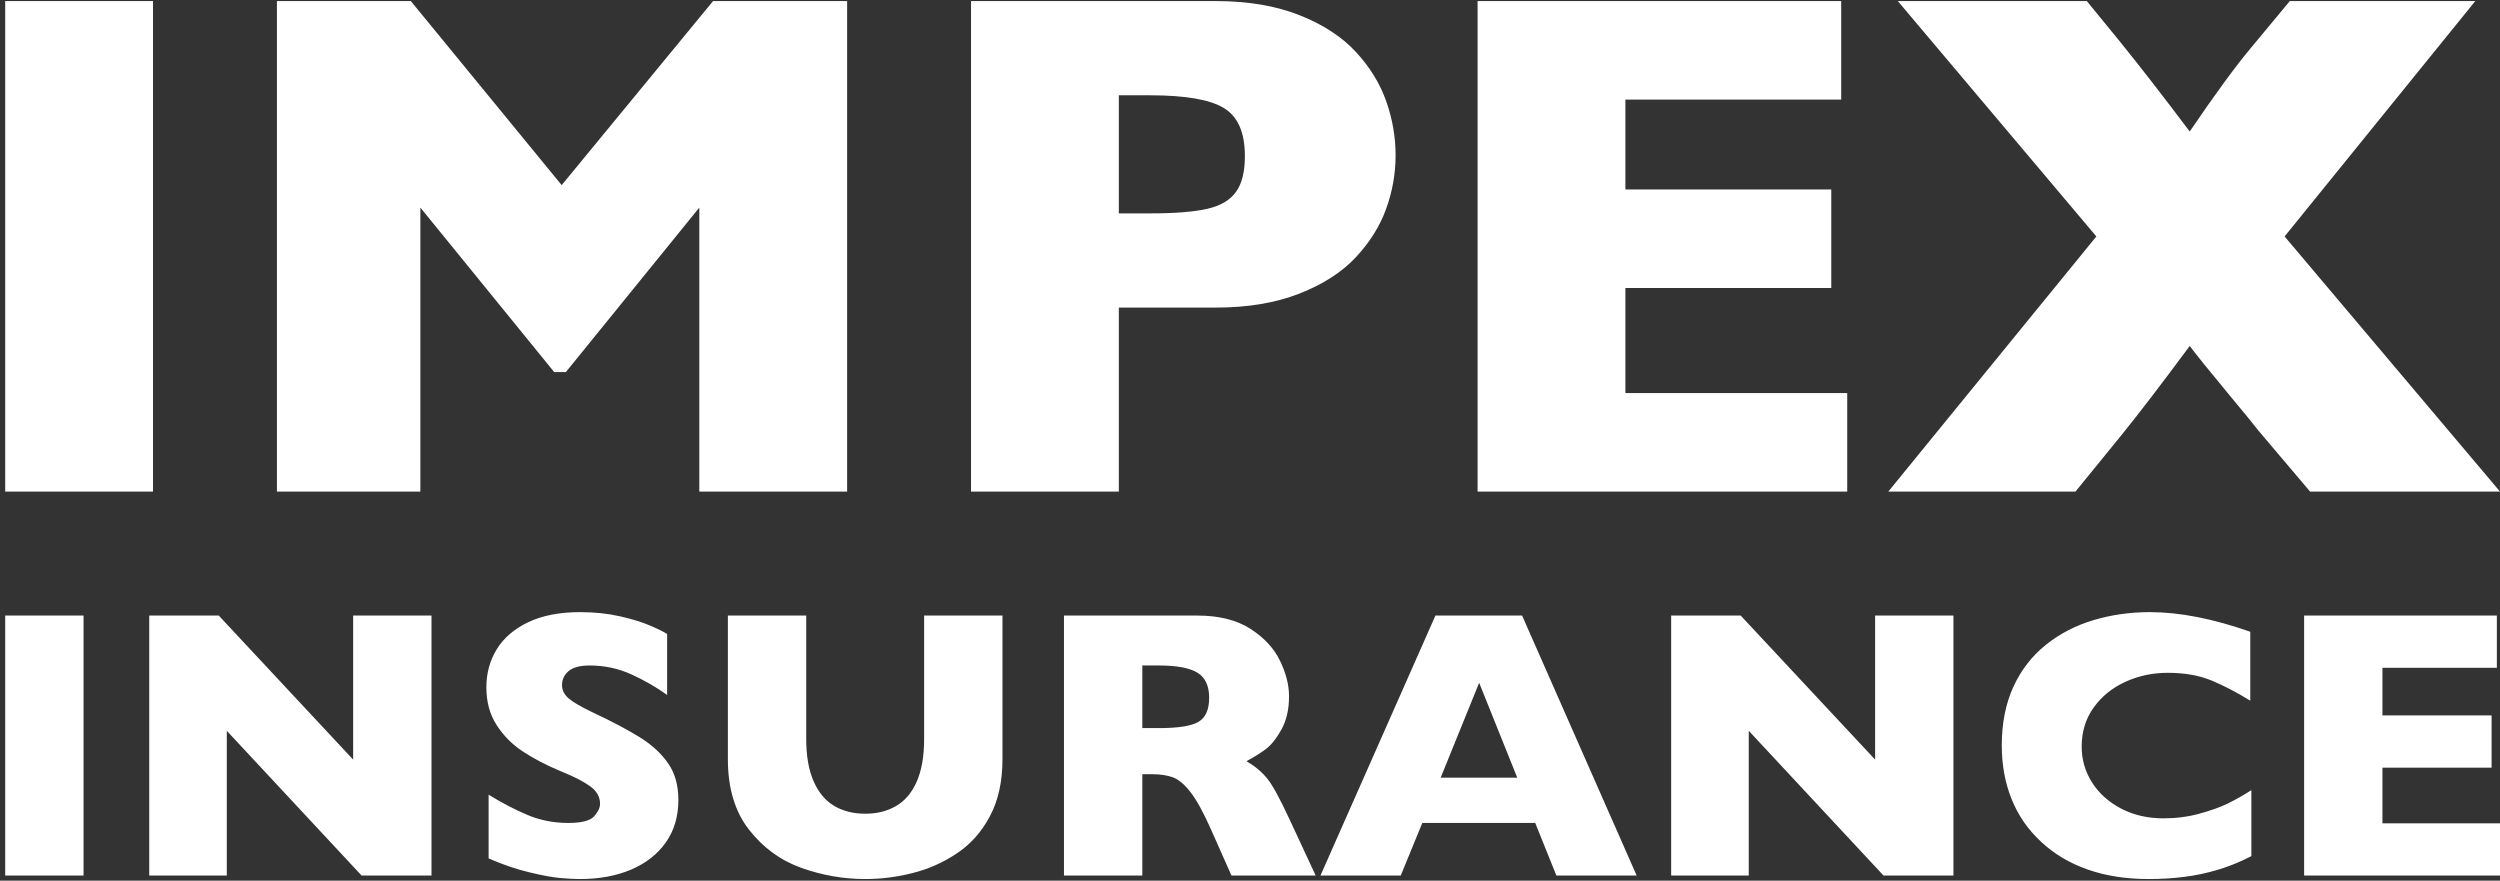 <svg width="88" height="31" viewBox="0 0 88 31" fill="none" xmlns="http://www.w3.org/2000/svg">
<rect x="0" y="0" width="88" height="31" fill="#333333" stroke="none"/>
<path d="M5.386 17.304H0.183V0.038H5.386V17.304ZM29.819 17.304H24.616V7.307L19.919 13.096H19.507L14.797 7.307V17.304H9.748V0.038H14.461L19.771 6.516L25.1 0.038H29.819V17.304ZM49.125 5.471C49.125 6.108 49.015 6.733 48.794 7.345C48.577 7.953 48.22 8.523 47.731 9.05C47.238 9.577 46.579 10.006 45.742 10.333C44.908 10.661 43.927 10.827 42.796 10.827H39.383V17.304H34.18V0.038H42.8C43.927 0.038 44.908 0.204 45.746 0.536C46.579 0.867 47.242 1.301 47.731 1.832C48.22 2.364 48.577 2.942 48.794 3.562C49.015 4.187 49.125 4.82 49.125 5.471ZM43.82 5.496C43.82 4.672 43.578 4.11 43.09 3.809C42.605 3.507 41.733 3.354 40.479 3.354H39.383V7.511H40.505C41.368 7.511 42.035 7.456 42.498 7.35C42.966 7.243 43.302 7.044 43.51 6.75C43.718 6.461 43.82 6.04 43.82 5.496ZM65.022 17.304H52.011V0.038H64.81V3.507H57.214V6.669H64.461V10.138H57.214V13.836H65.022V17.304ZM88.001 17.304H81.315L79.483 15.141C79.424 15.056 79.062 14.614 78.399 13.815C77.736 13.015 77.294 12.467 77.078 12.178C76.083 13.521 75.27 14.584 74.638 15.362L73.056 17.304H66.468L73.792 8.323L66.803 0.038H73.456L74.638 1.484C75.318 2.325 76.134 3.375 77.078 4.629C77.983 3.299 78.705 2.312 79.245 1.671L80.601 0.038H87.13L80.418 8.323L88.001 17.304Z" fill="white"/>
<path d="M2.941 30.82H0.183V21.668H2.941V30.82ZM15.189 30.82H12.729L7.983 25.724V30.82H5.253V21.668H7.7L12.431 26.738V21.668H15.189V30.82ZM23.879 28.162C23.879 28.734 23.733 29.229 23.44 29.649C23.147 30.066 22.739 30.386 22.217 30.609C21.692 30.832 21.093 30.942 20.414 30.942C20.225 30.942 19.993 30.931 19.718 30.906C19.443 30.881 19.078 30.814 18.623 30.703C18.166 30.595 17.692 30.43 17.199 30.216V27.972C17.661 28.259 18.116 28.495 18.562 28.684C19.011 28.874 19.488 28.968 20 28.968C20.47 28.968 20.775 28.889 20.914 28.734C21.052 28.576 21.122 28.43 21.122 28.294C21.122 28.047 21.002 27.839 20.766 27.671C20.529 27.501 20.185 27.326 19.732 27.145C19.229 26.934 18.788 26.704 18.409 26.456C18.03 26.206 17.72 25.895 17.481 25.521C17.239 25.147 17.12 24.705 17.12 24.194C17.12 23.7 17.242 23.254 17.483 22.858C17.726 22.459 18.096 22.141 18.592 21.902C19.089 21.666 19.698 21.547 20.414 21.547C20.925 21.547 21.396 21.596 21.829 21.695C22.264 21.794 22.622 21.905 22.904 22.029C23.185 22.15 23.377 22.247 23.483 22.317V24.462C23.109 24.194 22.694 23.953 22.235 23.743C21.775 23.532 21.284 23.425 20.759 23.425C20.416 23.425 20.169 23.491 20.013 23.624C19.86 23.757 19.783 23.919 19.783 24.113C19.783 24.293 19.86 24.448 20.013 24.581C20.169 24.715 20.444 24.874 20.838 25.064C21.543 25.395 22.104 25.692 22.528 25.956C22.949 26.219 23.28 26.526 23.519 26.87C23.76 27.215 23.879 27.648 23.879 28.162ZM35.287 26.722C35.287 27.506 35.141 28.173 34.848 28.725C34.555 29.279 34.167 29.716 33.685 30.036C33.205 30.359 32.685 30.59 32.128 30.73C31.572 30.872 31.015 30.942 30.461 30.942C29.686 30.942 28.933 30.809 28.199 30.546C27.466 30.282 26.854 29.833 26.36 29.198C25.867 28.565 25.621 27.738 25.621 26.722V21.668H28.379V26.007C28.379 26.612 28.467 27.109 28.64 27.503C28.814 27.898 29.055 28.186 29.366 28.369C29.675 28.552 30.042 28.643 30.463 28.643C30.869 28.643 31.227 28.553 31.54 28.373C31.851 28.193 32.094 27.907 32.268 27.515C32.441 27.123 32.529 26.625 32.529 26.021V21.668H35.287V26.722ZM46.312 30.82H43.348L42.628 29.198C42.364 28.603 42.125 28.168 41.913 27.893C41.704 27.619 41.497 27.443 41.296 27.366C41.096 27.29 40.839 27.251 40.521 27.251H40.21V30.82H37.452V21.668H42.146C42.902 21.668 43.524 21.821 44.007 22.13C44.491 22.439 44.84 22.813 45.054 23.254C45.268 23.694 45.374 24.113 45.374 24.509C45.374 24.971 45.284 25.361 45.106 25.681C44.928 26.001 44.741 26.233 44.543 26.379C44.345 26.524 44.121 26.663 43.876 26.794C44.171 26.965 44.414 27.17 44.606 27.404C44.797 27.641 45.056 28.117 45.388 28.833L46.312 30.82ZM42.562 24.561C42.562 24.138 42.422 23.842 42.146 23.676C41.868 23.509 41.418 23.425 40.791 23.425H40.21V25.629H40.805C41.479 25.629 41.94 25.555 42.188 25.408C42.439 25.259 42.562 24.978 42.562 24.561ZM57.611 30.82H54.785L54.04 28.968H50.065L49.306 30.82H46.48L50.527 21.668H53.578L57.611 30.82ZM53.407 27.373L52.066 24.034L50.712 27.373H53.407ZM68.761 30.82H66.301L61.556 25.724V30.82H58.825V21.668H61.272L66.004 26.738V21.668H68.761V30.82ZM79.248 30.135C78.869 30.334 78.482 30.491 78.088 30.61C77.691 30.73 77.292 30.816 76.889 30.865C76.485 30.917 76.069 30.942 75.638 30.942C74.841 30.942 74.126 30.832 73.495 30.61C72.865 30.392 72.317 30.068 71.853 29.637C71.389 29.209 71.04 28.707 70.81 28.132C70.578 27.558 70.463 26.927 70.463 26.24C70.463 25.453 70.6 24.764 70.873 24.171C71.146 23.579 71.526 23.088 72.017 22.696C72.508 22.303 73.067 22.015 73.694 21.828C74.32 21.641 74.982 21.547 75.677 21.547C76.715 21.547 77.894 21.776 79.21 22.238V24.665C78.757 24.383 78.308 24.149 77.866 23.962C77.423 23.775 76.902 23.683 76.305 23.683C75.771 23.683 75.275 23.788 74.814 24C74.352 24.21 73.98 24.511 73.698 24.904C73.416 25.296 73.275 25.753 73.275 26.278C73.275 26.74 73.398 27.163 73.644 27.549C73.89 27.934 74.233 28.238 74.671 28.466C75.109 28.693 75.602 28.806 76.152 28.806C76.598 28.806 77.017 28.752 77.413 28.643C77.81 28.535 78.144 28.416 78.414 28.286C78.685 28.152 78.962 27.997 79.248 27.814V30.135ZM88.001 30.82H81.105V21.668H87.889V23.506H83.862V25.183H87.704V27.021H83.862V28.982H88.001V30.82Z" fill="white"/>
</svg>
